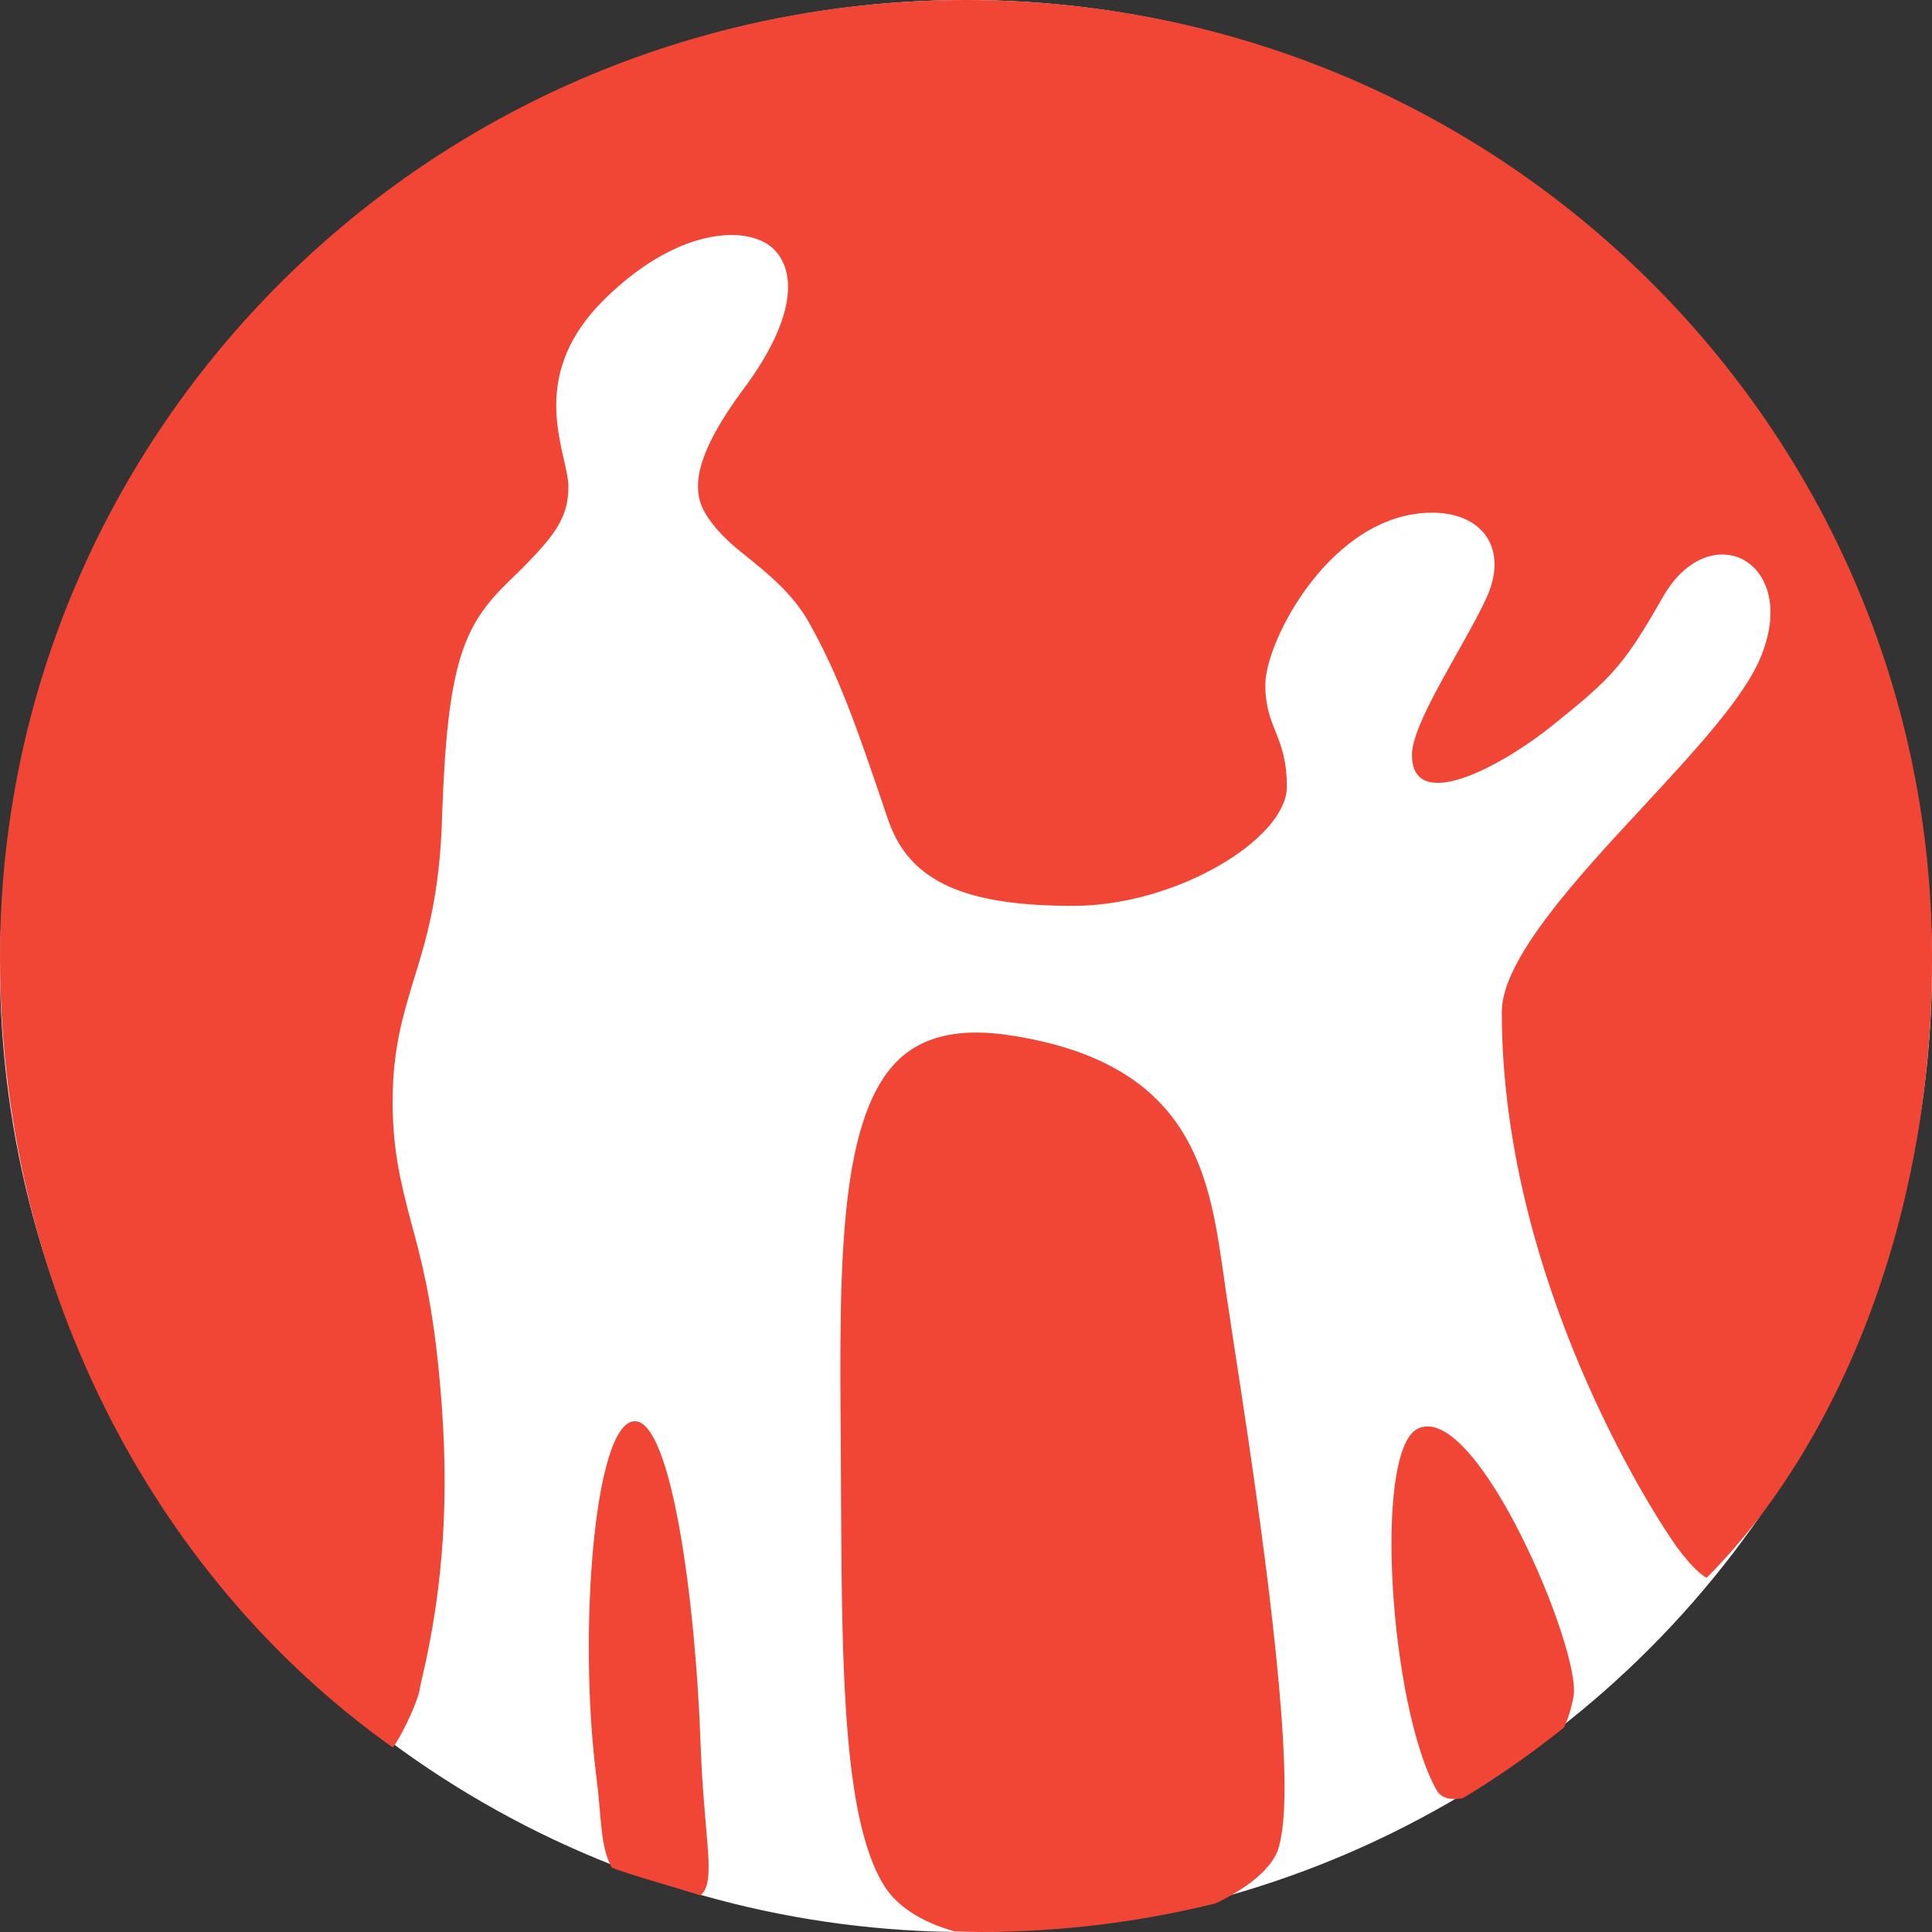 <?xml version="1.0" encoding="UTF-8"?> <svg xmlns="http://www.w3.org/2000/svg" width="30" height="30" viewBox="0 0 30 30" fill="none"><rect x="0" y="0" width="30" height="30" fill="#333333" stroke="none"/><circle cx="15" cy="15" r="15" fill="white"></circle><path fill-rule="evenodd" clip-rule="evenodd" d="M15.701 16.079C18.386 16.494 18.748 18.082 18.965 19.561L19.002 19.813L19.026 19.985L19.157 20.855C19.413 22.516 19.946 25.965 19.946 27.764C19.946 28.214 19.907 28.559 19.835 28.749C19.714 29.041 19.363 29.321 18.878 29.555C17.706 29.844 16.48 30 15.217 30C15.084 30 14.952 29.994 14.82 29.99C14.31 29.845 13.926 29.603 13.723 29.272C13.11 28.274 13.073 26.05 13.061 23.452L13.059 23.15L13.055 22.372C13.034 19.621 13.017 17.249 14.017 16.398C14.404 16.07 14.954 15.962 15.701 16.079ZM9.847 22.069C10.429 22.036 10.803 24.898 10.878 27.068C10.931 28.578 11.132 29.209 10.878 29.432C10.592 29.336 9.778 29.113 9.5 29C9.315 28.663 9.346 28.245 9.256 27.551C8.981 25.372 9.22 22.107 9.847 22.069ZM24.433 26.345C24.397 26.544 24.346 26.697 24.283 26.827C23.785 27.226 23.262 27.593 22.715 27.922C22.541 27.952 22.386 27.931 22.311 27.803C21.585 26.529 21.313 22.532 22.015 22.184C22.93 21.742 24.569 25.654 24.433 26.345ZM15.001 0C23.17 0 29.813 6.469 29.996 14.519L30 14.798V14.926C30 19 28.5 22.5 26.5 24.5C26.42 24.46 26.216 24.293 25.952 23.897C25.679 23.5 23.32 19.871 23.32 15.711C23.32 14.894 24.497 13.619 25.538 12.5C26.317 11.657 27.054 10.863 27.326 10.238C27.671 9.433 27.429 8.87 27.047 8.679C26.7 8.51 26.18 8.633 25.815 9.282C25.216 10.331 25.024 10.527 24.151 11.229C23.291 11.93 21.925 12.636 21.925 11.722C21.925 11.229 22.686 10.111 23.062 9.327C23.446 8.535 23.032 7.961 22.239 7.961C20.682 7.961 19.648 9.945 19.648 10.632C19.648 11.319 19.982 11.416 19.982 12.216C19.982 13.021 18.273 14.066 16.664 14.066C15.114 14.066 14.216 13.753 13.844 12.869L13.796 12.745L13.688 12.427C13.307 11.311 13.033 10.502 12.556 9.656C12.303 9.209 11.912 8.899 11.575 8.626C11.133 8.284 10.904 7.968 10.856 7.732C10.812 7.499 10.789 7.058 11.543 6.044C12.296 5.035 12.402 4.272 12.025 3.879C11.888 3.739 11.656 3.649 11.357 3.649C10.828 3.649 10.093 3.93 9.335 4.699C8.158 5.906 8.826 7.051 8.826 7.554C8.826 8.057 8.61 8.341 7.904 9.025C7.192 9.711 6.946 10.3 6.865 12.666C6.834 13.886 6.619 14.588 6.426 15.21C6.26 15.755 6.107 16.268 6.098 17.009C6.085 17.83 6.222 18.359 6.381 18.97C6.538 19.534 6.704 20.18 6.811 21.262C6.98 22.936 6.921 24.351 6.613 25.796L6.531 26.158L6.512 26.262C6.449 26.517 6.2 27.018 6.098 27.134C2.302 24.438 0 19.84 0 14.862C0 6.655 6.716 0 15.001 0Z" fill="#F14635"></path></svg> 